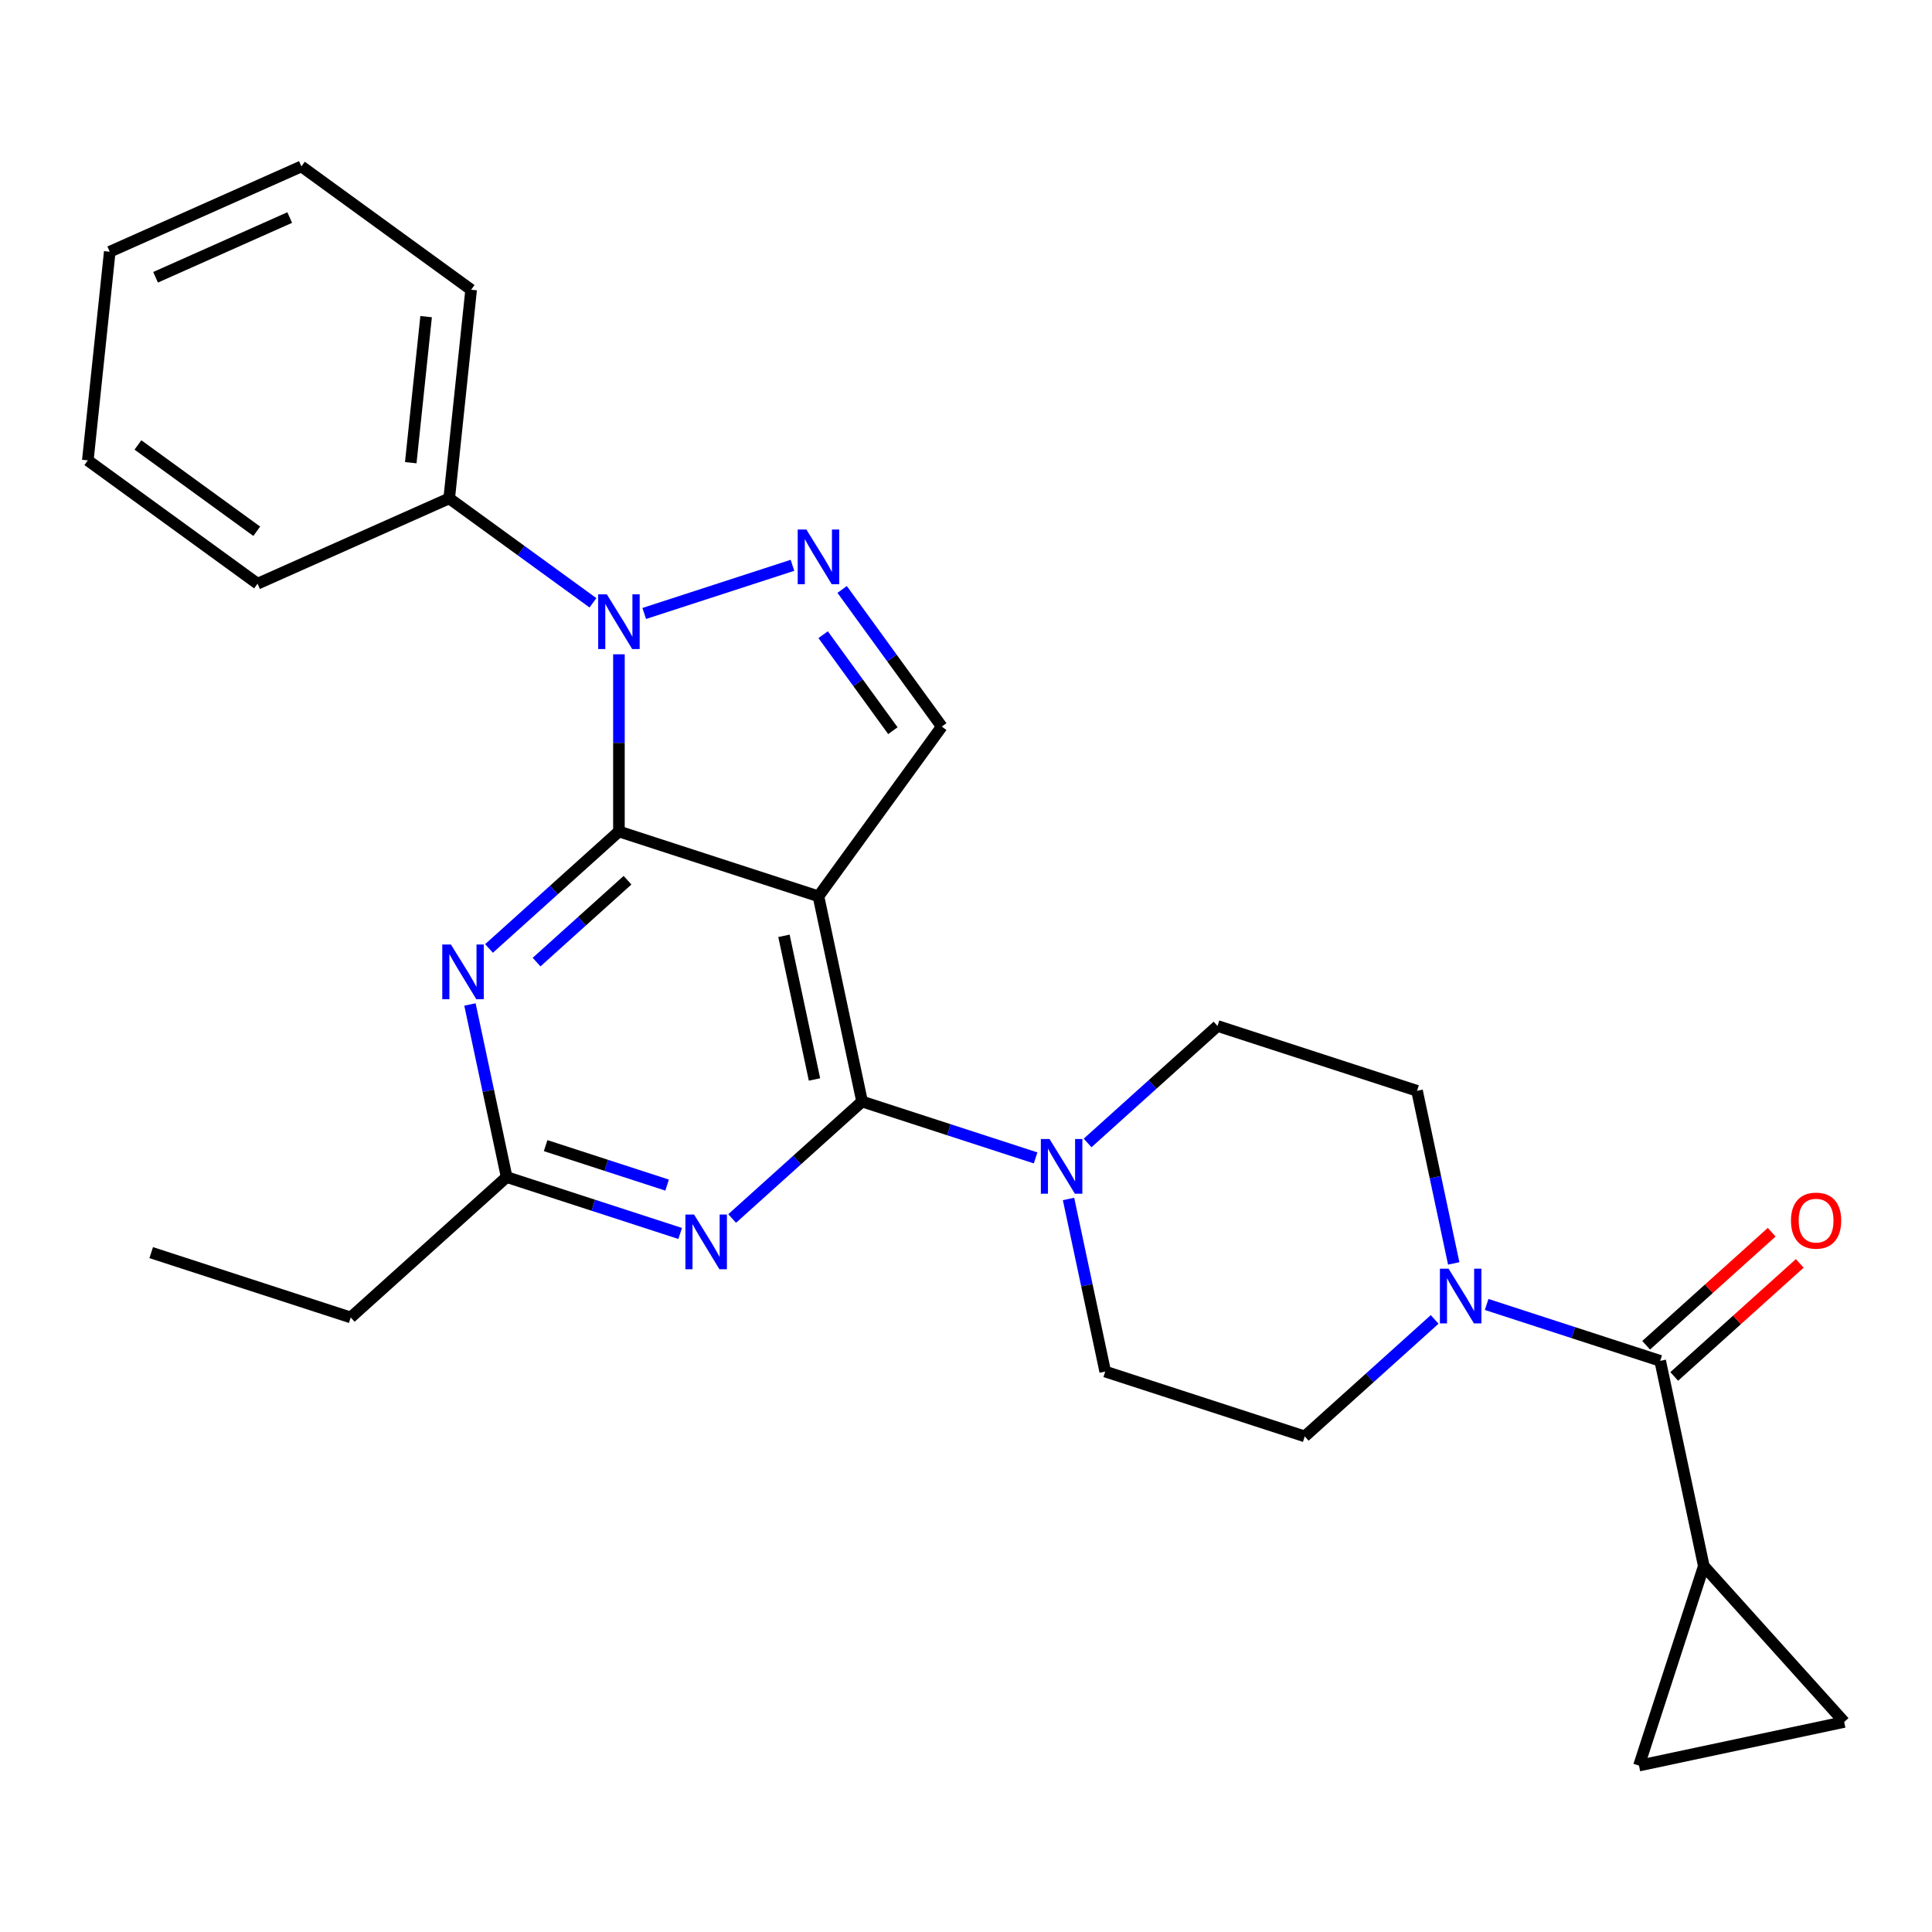 <?xml version='1.0' encoding='iso-8859-1'?>
<svg version='1.1' baseProfile='full'
              xmlns='http://www.w3.org/2000/svg'
                      xmlns:rdkit='http://www.rdkit.org/xml'
                      xmlns:xlink='http://www.w3.org/1999/xlink'
                  xml:space='preserve'
width='1000px' height='1000px' viewBox='0 0 1000 1000'>
<!-- END OF HEADER -->
<rect style='opacity:1.0;fill:#FFFFFF;stroke:none' width='1000' height='1000' x='0' y='0'> </rect>
<path class='bond-0' d='M 752.446,653.941 L 742.951,609.27' style='fill:none;fill-rule:evenodd;stroke:#0000FF;stroke-width:6px;stroke-linecap:butt;stroke-linejoin:miter;stroke-opacity:1' />
<path class='bond-0' d='M 742.951,609.27 L 733.456,564.599' style='fill:none;fill-rule:evenodd;stroke:#000000;stroke-width:6px;stroke-linecap:butt;stroke-linejoin:miter;stroke-opacity:1' />
<path class='bond-1' d='M 769.488,675.188 L 814.398,689.78' style='fill:none;fill-rule:evenodd;stroke:#0000FF;stroke-width:6px;stroke-linecap:butt;stroke-linejoin:miter;stroke-opacity:1' />
<path class='bond-1' d='M 814.398,689.78 L 859.308,704.372' style='fill:none;fill-rule:evenodd;stroke:#000000;stroke-width:6px;stroke-linecap:butt;stroke-linejoin:miter;stroke-opacity:1' />
<path class='bond-2' d='M 742.578,682.931 L 708.957,713.204' style='fill:none;fill-rule:evenodd;stroke:#0000FF;stroke-width:6px;stroke-linecap:butt;stroke-linejoin:miter;stroke-opacity:1' />
<path class='bond-2' d='M 708.957,713.204 L 675.336,743.476' style='fill:none;fill-rule:evenodd;stroke:#000000;stroke-width:6px;stroke-linecap:butt;stroke-linejoin:miter;stroke-opacity:1' />
<path class='bond-3' d='M 881.885,810.588 L 954.545,891.286' style='fill:none;fill-rule:evenodd;stroke:#000000;stroke-width:6px;stroke-linecap:butt;stroke-linejoin:miter;stroke-opacity:1' />
<path class='bond-4' d='M 881.885,810.588 L 848.329,913.863' style='fill:none;fill-rule:evenodd;stroke:#000000;stroke-width:6px;stroke-linecap:butt;stroke-linejoin:miter;stroke-opacity:1' />
<path class='bond-5' d='M 881.885,810.588 L 859.308,704.372' style='fill:none;fill-rule:evenodd;stroke:#000000;stroke-width:6px;stroke-linecap:butt;stroke-linejoin:miter;stroke-opacity:1' />
<path class='bond-6' d='M 866.574,712.442 L 899.065,683.186' style='fill:none;fill-rule:evenodd;stroke:#000000;stroke-width:6px;stroke-linecap:butt;stroke-linejoin:miter;stroke-opacity:1' />
<path class='bond-6' d='M 899.065,683.186 L 931.557,653.931' style='fill:none;fill-rule:evenodd;stroke:#FF0000;stroke-width:6px;stroke-linecap:butt;stroke-linejoin:miter;stroke-opacity:1' />
<path class='bond-6' d='M 852.042,696.302 L 884.533,667.047' style='fill:none;fill-rule:evenodd;stroke:#000000;stroke-width:6px;stroke-linecap:butt;stroke-linejoin:miter;stroke-opacity:1' />
<path class='bond-6' d='M 884.533,667.047 L 917.025,637.791' style='fill:none;fill-rule:evenodd;stroke:#FF0000;stroke-width:6px;stroke-linecap:butt;stroke-linejoin:miter;stroke-opacity:1' />
<path class='bond-7' d='M 954.545,891.286 L 848.329,913.863' style='fill:none;fill-rule:evenodd;stroke:#000000;stroke-width:6px;stroke-linecap:butt;stroke-linejoin:miter;stroke-opacity:1' />
<path class='bond-8' d='M 562.939,591.589 L 596.56,561.316' style='fill:none;fill-rule:evenodd;stroke:#0000FF;stroke-width:6px;stroke-linecap:butt;stroke-linejoin:miter;stroke-opacity:1' />
<path class='bond-8' d='M 596.56,561.316 L 630.181,531.043' style='fill:none;fill-rule:evenodd;stroke:#000000;stroke-width:6px;stroke-linecap:butt;stroke-linejoin:miter;stroke-opacity:1' />
<path class='bond-9' d='M 536.029,599.332 L 491.119,584.74' style='fill:none;fill-rule:evenodd;stroke:#0000FF;stroke-width:6px;stroke-linecap:butt;stroke-linejoin:miter;stroke-opacity:1' />
<path class='bond-9' d='M 491.119,584.74 L 446.209,570.148' style='fill:none;fill-rule:evenodd;stroke:#000000;stroke-width:6px;stroke-linecap:butt;stroke-linejoin:miter;stroke-opacity:1' />
<path class='bond-10' d='M 553.071,620.579 L 562.566,665.25' style='fill:none;fill-rule:evenodd;stroke:#0000FF;stroke-width:6px;stroke-linecap:butt;stroke-linejoin:miter;stroke-opacity:1' />
<path class='bond-10' d='M 562.566,665.25 L 572.061,709.92' style='fill:none;fill-rule:evenodd;stroke:#000000;stroke-width:6px;stroke-linecap:butt;stroke-linejoin:miter;stroke-opacity:1' />
<path class='bond-11' d='M 572.061,709.92 L 675.336,743.476' style='fill:none;fill-rule:evenodd;stroke:#000000;stroke-width:6px;stroke-linecap:butt;stroke-linejoin:miter;stroke-opacity:1' />
<path class='bond-12' d='M 253.114,490.921 L 286.736,460.648' style='fill:none;fill-rule:evenodd;stroke:#0000FF;stroke-width:6px;stroke-linecap:butt;stroke-linejoin:miter;stroke-opacity:1' />
<path class='bond-12' d='M 286.736,460.648 L 320.357,430.375' style='fill:none;fill-rule:evenodd;stroke:#000000;stroke-width:6px;stroke-linecap:butt;stroke-linejoin:miter;stroke-opacity:1' />
<path class='bond-12' d='M 277.733,497.979 L 301.268,476.788' style='fill:none;fill-rule:evenodd;stroke:#0000FF;stroke-width:6px;stroke-linecap:butt;stroke-linejoin:miter;stroke-opacity:1' />
<path class='bond-12' d='M 301.268,476.788 L 324.803,455.597' style='fill:none;fill-rule:evenodd;stroke:#000000;stroke-width:6px;stroke-linecap:butt;stroke-linejoin:miter;stroke-opacity:1' />
<path class='bond-13' d='M 243.247,519.911 L 252.742,564.582' style='fill:none;fill-rule:evenodd;stroke:#0000FF;stroke-width:6px;stroke-linecap:butt;stroke-linejoin:miter;stroke-opacity:1' />
<path class='bond-13' d='M 252.742,564.582 L 262.237,609.253' style='fill:none;fill-rule:evenodd;stroke:#000000;stroke-width:6px;stroke-linecap:butt;stroke-linejoin:miter;stroke-opacity:1' />
<path class='bond-14' d='M 262.237,609.253 L 181.539,681.913' style='fill:none;fill-rule:evenodd;stroke:#000000;stroke-width:6px;stroke-linecap:butt;stroke-linejoin:miter;stroke-opacity:1' />
<path class='bond-15' d='M 262.237,609.253 L 307.147,623.845' style='fill:none;fill-rule:evenodd;stroke:#000000;stroke-width:6px;stroke-linecap:butt;stroke-linejoin:miter;stroke-opacity:1' />
<path class='bond-15' d='M 307.147,623.845 L 352.057,638.437' style='fill:none;fill-rule:evenodd;stroke:#0000FF;stroke-width:6px;stroke-linecap:butt;stroke-linejoin:miter;stroke-opacity:1' />
<path class='bond-15' d='M 282.421,592.975 L 313.858,603.19' style='fill:none;fill-rule:evenodd;stroke:#000000;stroke-width:6px;stroke-linecap:butt;stroke-linejoin:miter;stroke-opacity:1' />
<path class='bond-15' d='M 313.858,603.19 L 345.295,613.404' style='fill:none;fill-rule:evenodd;stroke:#0000FF;stroke-width:6px;stroke-linecap:butt;stroke-linejoin:miter;stroke-opacity:1' />
<path class='bond-16' d='M 378.966,630.694 L 412.588,600.421' style='fill:none;fill-rule:evenodd;stroke:#0000FF;stroke-width:6px;stroke-linecap:butt;stroke-linejoin:miter;stroke-opacity:1' />
<path class='bond-16' d='M 412.588,600.421 L 446.209,570.148' style='fill:none;fill-rule:evenodd;stroke:#000000;stroke-width:6px;stroke-linecap:butt;stroke-linejoin:miter;stroke-opacity:1' />
<path class='bond-17' d='M 446.209,570.148 L 423.632,463.931' style='fill:none;fill-rule:evenodd;stroke:#000000;stroke-width:6px;stroke-linecap:butt;stroke-linejoin:miter;stroke-opacity:1' />
<path class='bond-17' d='M 421.579,558.731 L 405.775,484.379' style='fill:none;fill-rule:evenodd;stroke:#000000;stroke-width:6px;stroke-linecap:butt;stroke-linejoin:miter;stroke-opacity:1' />
<path class='bond-18' d='M 487.459,376.081 L 461.676,340.593' style='fill:none;fill-rule:evenodd;stroke:#000000;stroke-width:6px;stroke-linecap:butt;stroke-linejoin:miter;stroke-opacity:1' />
<path class='bond-18' d='M 461.676,340.593 L 435.892,305.105' style='fill:none;fill-rule:evenodd;stroke:#0000FF;stroke-width:6px;stroke-linecap:butt;stroke-linejoin:miter;stroke-opacity:1' />
<path class='bond-18' d='M 462.154,378.2 L 444.106,353.358' style='fill:none;fill-rule:evenodd;stroke:#000000;stroke-width:6px;stroke-linecap:butt;stroke-linejoin:miter;stroke-opacity:1' />
<path class='bond-18' d='M 444.106,353.358 L 426.057,328.517' style='fill:none;fill-rule:evenodd;stroke:#0000FF;stroke-width:6px;stroke-linecap:butt;stroke-linejoin:miter;stroke-opacity:1' />
<path class='bond-19' d='M 487.459,376.081 L 423.632,463.931' style='fill:none;fill-rule:evenodd;stroke:#000000;stroke-width:6px;stroke-linecap:butt;stroke-linejoin:miter;stroke-opacity:1' />
<path class='bond-20' d='M 410.177,292.602 L 333.458,317.529' style='fill:none;fill-rule:evenodd;stroke:#0000FF;stroke-width:6px;stroke-linecap:butt;stroke-linejoin:miter;stroke-opacity:1' />
<path class='bond-21' d='M 320.357,338.661 L 320.357,384.518' style='fill:none;fill-rule:evenodd;stroke:#0000FF;stroke-width:6px;stroke-linecap:butt;stroke-linejoin:miter;stroke-opacity:1' />
<path class='bond-21' d='M 320.357,384.518 L 320.357,430.375' style='fill:none;fill-rule:evenodd;stroke:#000000;stroke-width:6px;stroke-linecap:butt;stroke-linejoin:miter;stroke-opacity:1' />
<path class='bond-22' d='M 306.903,312.011 L 269.705,284.985' style='fill:none;fill-rule:evenodd;stroke:#0000FF;stroke-width:6px;stroke-linecap:butt;stroke-linejoin:miter;stroke-opacity:1' />
<path class='bond-22' d='M 269.705,284.985 L 232.507,257.959' style='fill:none;fill-rule:evenodd;stroke:#000000;stroke-width:6px;stroke-linecap:butt;stroke-linejoin:miter;stroke-opacity:1' />
<path class='bond-23' d='M 320.357,430.375 L 423.632,463.931' style='fill:none;fill-rule:evenodd;stroke:#000000;stroke-width:6px;stroke-linecap:butt;stroke-linejoin:miter;stroke-opacity:1' />
<path class='bond-24' d='M 78.264,648.357 L 181.539,681.913' style='fill:none;fill-rule:evenodd;stroke:#000000;stroke-width:6px;stroke-linecap:butt;stroke-linejoin:miter;stroke-opacity:1' />
<path class='bond-25' d='M 232.507,257.959 L 243.857,149.964' style='fill:none;fill-rule:evenodd;stroke:#000000;stroke-width:6px;stroke-linecap:butt;stroke-linejoin:miter;stroke-opacity:1' />
<path class='bond-25' d='M 212.61,239.489 L 220.556,163.893' style='fill:none;fill-rule:evenodd;stroke:#000000;stroke-width:6px;stroke-linecap:butt;stroke-linejoin:miter;stroke-opacity:1' />
<path class='bond-26' d='M 232.507,257.959 L 133.305,302.126' style='fill:none;fill-rule:evenodd;stroke:#000000;stroke-width:6px;stroke-linecap:butt;stroke-linejoin:miter;stroke-opacity:1' />
<path class='bond-27' d='M 243.857,149.964 L 156.007,86.137' style='fill:none;fill-rule:evenodd;stroke:#000000;stroke-width:6px;stroke-linecap:butt;stroke-linejoin:miter;stroke-opacity:1' />
<path class='bond-28' d='M 133.305,302.126 L 45.455,238.299' style='fill:none;fill-rule:evenodd;stroke:#000000;stroke-width:6px;stroke-linecap:butt;stroke-linejoin:miter;stroke-opacity:1' />
<path class='bond-28' d='M 132.893,274.982 L 71.398,230.303' style='fill:none;fill-rule:evenodd;stroke:#000000;stroke-width:6px;stroke-linecap:butt;stroke-linejoin:miter;stroke-opacity:1' />
<path class='bond-29' d='M 156.007,86.137 L 56.805,130.304' style='fill:none;fill-rule:evenodd;stroke:#000000;stroke-width:6px;stroke-linecap:butt;stroke-linejoin:miter;stroke-opacity:1' />
<path class='bond-29' d='M 149.96,112.602 L 80.519,143.519' style='fill:none;fill-rule:evenodd;stroke:#000000;stroke-width:6px;stroke-linecap:butt;stroke-linejoin:miter;stroke-opacity:1' />
<path class='bond-30' d='M 45.455,238.299 L 56.805,130.304' style='fill:none;fill-rule:evenodd;stroke:#000000;stroke-width:6px;stroke-linecap:butt;stroke-linejoin:miter;stroke-opacity:1' />
<path class='bond-31' d='M 630.181,531.043 L 733.456,564.599' style='fill:none;fill-rule:evenodd;stroke:#000000;stroke-width:6px;stroke-linecap:butt;stroke-linejoin:miter;stroke-opacity:1' />
<path  class='atom-0' d='M 749.773 656.656
L 759.053 671.656
Q 759.973 673.136, 761.453 675.816
Q 762.933 678.496, 763.013 678.656
L 763.013 656.656
L 766.773 656.656
L 766.773 684.976
L 762.893 684.976
L 752.933 668.576
Q 751.773 666.656, 750.533 664.456
Q 749.333 662.256, 748.973 661.576
L 748.973 684.976
L 745.293 684.976
L 745.293 656.656
L 749.773 656.656
' fill='#0000FF'/>
<path  class='atom-3' d='M 927.006 631.791
Q 927.006 624.991, 930.366 621.191
Q 933.726 617.391, 940.006 617.391
Q 946.286 617.391, 949.646 621.191
Q 953.006 624.991, 953.006 631.791
Q 953.006 638.671, 949.606 642.591
Q 946.206 646.471, 940.006 646.471
Q 933.766 646.471, 930.366 642.591
Q 927.006 638.711, 927.006 631.791
M 940.006 643.271
Q 944.326 643.271, 946.646 640.391
Q 949.006 637.471, 949.006 631.791
Q 949.006 626.231, 946.646 623.431
Q 944.326 620.591, 940.006 620.591
Q 935.686 620.591, 933.326 623.391
Q 931.006 626.191, 931.006 631.791
Q 931.006 637.511, 933.326 640.391
Q 935.686 643.271, 940.006 643.271
' fill='#FF0000'/>
<path  class='atom-6' d='M 543.224 589.544
L 552.504 604.544
Q 553.424 606.024, 554.904 608.704
Q 556.384 611.384, 556.464 611.544
L 556.464 589.544
L 560.224 589.544
L 560.224 617.864
L 556.344 617.864
L 546.384 601.464
Q 545.224 599.544, 543.984 597.344
Q 542.784 595.144, 542.424 594.464
L 542.424 617.864
L 538.744 617.864
L 538.744 589.544
L 543.224 589.544
' fill='#0000FF'/>
<path  class='atom-8' d='M 233.4 488.876
L 242.68 503.876
Q 243.6 505.356, 245.08 508.036
Q 246.56 510.716, 246.64 510.876
L 246.64 488.876
L 250.4 488.876
L 250.4 517.196
L 246.52 517.196
L 236.56 500.796
Q 235.4 498.876, 234.16 496.676
Q 232.96 494.476, 232.6 493.796
L 232.6 517.196
L 228.92 517.196
L 228.92 488.876
L 233.4 488.876
' fill='#0000FF'/>
<path  class='atom-10' d='M 359.251 628.648
L 368.531 643.648
Q 369.451 645.128, 370.931 647.808
Q 372.411 650.488, 372.491 650.648
L 372.491 628.648
L 376.251 628.648
L 376.251 656.968
L 372.371 656.968
L 362.411 640.568
Q 361.251 638.648, 360.011 636.448
Q 358.811 634.248, 358.451 633.568
L 358.451 656.968
L 354.771 656.968
L 354.771 628.648
L 359.251 628.648
' fill='#0000FF'/>
<path  class='atom-13' d='M 417.372 274.07
L 426.652 289.07
Q 427.572 290.55, 429.052 293.23
Q 430.532 295.91, 430.612 296.07
L 430.612 274.07
L 434.372 274.07
L 434.372 302.39
L 430.492 302.39
L 420.532 285.99
Q 419.372 284.07, 418.132 281.87
Q 416.932 279.67, 416.572 278.99
L 416.572 302.39
L 412.892 302.39
L 412.892 274.07
L 417.372 274.07
' fill='#0000FF'/>
<path  class='atom-14' d='M 314.097 307.626
L 323.377 322.626
Q 324.297 324.106, 325.777 326.786
Q 327.257 329.466, 327.337 329.626
L 327.337 307.626
L 331.097 307.626
L 331.097 335.946
L 327.217 335.946
L 317.257 319.546
Q 316.097 317.626, 314.857 315.426
Q 313.657 313.226, 313.297 312.546
L 313.297 335.946
L 309.617 335.946
L 309.617 307.626
L 314.097 307.626
' fill='#0000FF'/>
</svg>
